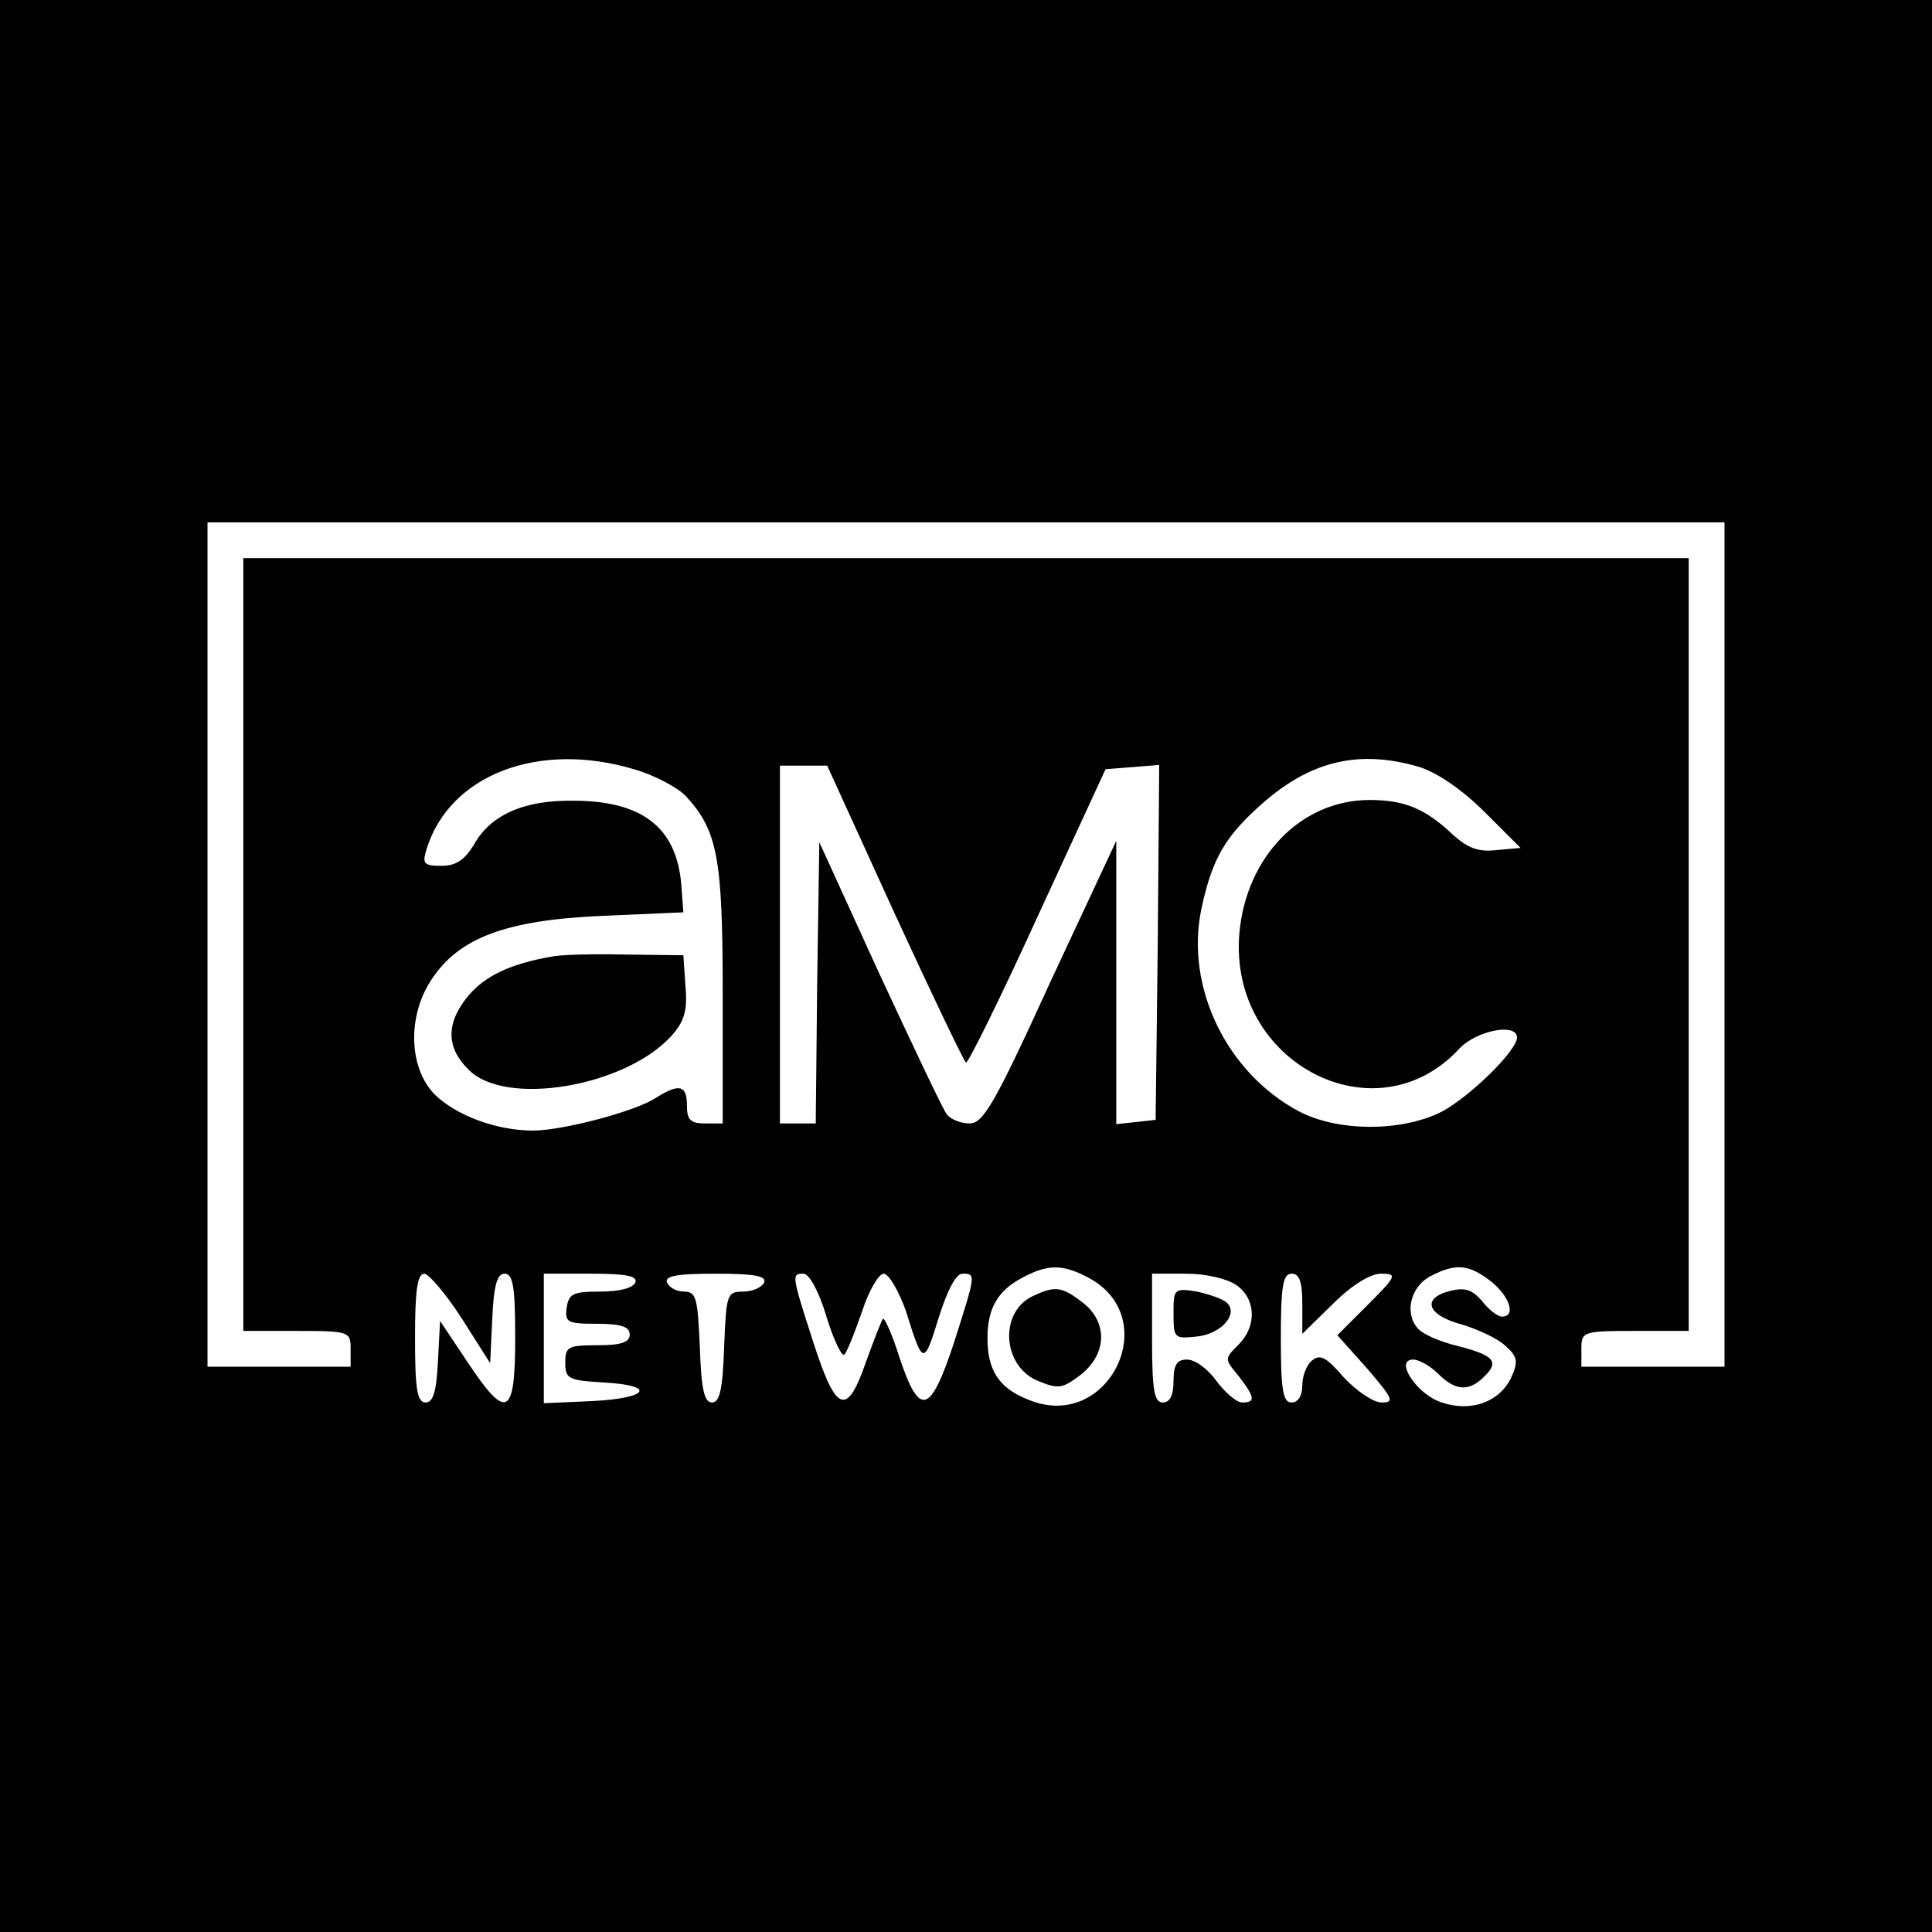 <?xml version="1.0" standalone="no"?>
<!DOCTYPE svg PUBLIC "-//W3C//DTD SVG 20010904//EN"
 "http://www.w3.org/TR/2001/REC-SVG-20010904/DTD/svg10.dtd">
<svg version="1.0" xmlns="http://www.w3.org/2000/svg"
 width="270pt" height="270pt" viewBox="0 0 270 270"
 preserveAspectRatio="xMidYMid meet">
<g transform="translate(0,270) scale(0.1,-0.1)"
fill="#000000" stroke="none">
<path d="M0 1350 l0 -1350 1350 0 1350 0 0 1350 0 1350 -1350 0 -1350 0 0
-1350z m2410 30 l0 -590 -100 0 -100 0 0 25 c0 24 2 25 75 25 l75 0 0 540 0
540 -1010 0 -1010 0 0 -540 0 -540 75 0 c73 0 75 -1 75 -25 l0 -25 -100 0
-100 0 0 590 0 590 1060 0 1060 0 0 -590z m-1524 245 c28 -8 60 -25 72 -37 45
-49 52 -86 52 -278 l0 -180 -25 0 c-20 0 -25 5 -25 25 0 29 -11 31 -43 11 -28
-19 -131 -46 -172 -46 -51 0 -107 21 -137 50 -37 37 -39 110 -5 161 38 58 103
83 237 89 l115 5 -3 40 c-7 79 -55 116 -151 116 -69 1 -116 -20 -139 -62 -13
-21 -25 -29 -45 -29 -25 0 -27 3 -21 23 32 104 156 152 290 112z m1098 3 c25
-8 60 -32 91 -63 l50 -50 -34 -3 c-25 -3 -40 3 -60 21 -39 37 -68 49 -117 49
-96 0 -173 -80 -182 -187 -15 -180 190 -287 307 -161 24 26 81 37 81 16 0 -18
-64 -81 -104 -103 -56 -29 -146 -29 -201 0 -101 54 -159 174 -136 283 15 70
33 101 85 147 68 60 136 76 220 51z m-734 -204 c52 -113 97 -207 100 -209 3
-1 48 90 100 204 l95 206 38 3 37 3 -2 -248 -3 -248 -27 -3 -28 -3 0 198 0
198 -92 -197 c-78 -171 -94 -198 -113 -198 -13 0 -27 6 -32 13 -5 6 -47 95
-94 196 l-84 184 -3 -197 -2 -196 -25 0 -25 0 0 250 0 250 33 0 33 0 94 -206z
m270 -509 c108 -56 29 -218 -83 -171 -41 16 -57 41 -57 86 0 41 14 66 48 84
35 19 56 20 92 1z m564 -6 c26 -21 35 -49 15 -49 -6 0 -19 10 -28 22 -14 16
-24 19 -44 14 -41 -10 -33 -34 16 -47 23 -7 51 -20 61 -30 17 -15 18 -22 8
-44 -16 -34 -56 -49 -97 -35 -35 11 -67 60 -40 60 8 0 24 -9 35 -20 24 -24 43
-25 64 -4 22 21 14 30 -37 43 -25 6 -50 17 -56 25 -19 22 -9 59 19 73 35 18
53 16 84 -8z m-1439 -51 l40 -63 3 63 c2 46 7 62 17 62 12 0 15 -18 15 -90 0
-110 -12 -116 -67 -33 l-38 57 -3 -57 c-2 -42 -7 -57 -17 -57 -12 0 -15 18
-15 90 0 65 3 90 13 90 6 0 30 -28 52 -62z m243 50 c-3 -8 -22 -13 -49 -13
-38 0 -44 -3 -47 -22 -3 -21 1 -23 42 -23 34 0 46 -4 46 -15 0 -11 -12 -15
-45 -15 -41 0 -45 -2 -45 -24 0 -23 4 -25 53 -28 75 -4 64 -22 -15 -26 l-68
-3 0 91 0 90 66 0 c48 0 65 -3 62 -12z m180 0 c-3 -7 -16 -13 -29 -13 -23 0
-24 -3 -27 -77 -2 -59 -6 -78 -17 -78 -11 0 -15 19 -17 78 -3 68 -5 77 -22 77
-11 0 -21 6 -24 13 -3 9 15 12 68 12 53 0 71 -3 68 -12z m87 -48 c10 -33 22
-57 25 -53 4 4 15 32 25 61 9 28 23 52 30 52 7 0 21 -24 31 -52 24 -77 25 -77
46 -9 12 38 24 61 33 61 19 0 19 0 -12 -97 -33 -100 -48 -104 -76 -20 -10 32
-21 56 -23 54 -2 -2 -12 -28 -23 -58 -27 -79 -42 -75 -74 24 -31 96 -31 97
-14 97 8 0 22 -26 32 -60z m573 44 c27 -19 29 -57 3 -83 -20 -20 -20 -20 0
-44 23 -30 24 -37 5 -37 -8 0 -24 14 -36 30 -12 17 -30 30 -41 30 -14 0 -19
-7 -19 -30 0 -20 -5 -30 -15 -30 -12 0 -15 17 -15 90 l0 90 48 0 c27 0 57 -7
70 -16z m92 -26 l0 -42 43 42 c26 26 52 42 67 42 23 0 22 -3 -18 -43 l-43 -43
42 -47 c36 -42 38 -47 20 -47 -12 0 -35 16 -53 35 -24 28 -33 33 -44 24 -8 -6
-14 -22 -14 -35 0 -15 -6 -24 -15 -24 -12 0 -15 17 -15 90 0 73 3 90 15 90 11
0 15 -11 15 -42z"/>
<path d="M770 1363 c-56 -10 -91 -26 -115 -54 -32 -38 -32 -73 0 -104 51 -52
218 -24 283 47 18 20 23 35 20 69 l-3 44 -80 1 c-44 1 -91 0 -105 -3z"/>
<path d="M1442 888 c-46 -23 -41 -98 9 -118 27 -11 33 -11 57 7 39 29 41 74 6
102 -30 23 -39 25 -72 9z"/>
<path d="M1640 865 c0 -35 1 -36 31 -33 35 3 60 31 44 47 -6 6 -25 12 -42 16
-32 5 -33 4 -33 -30z"/>
</g>
</svg>
